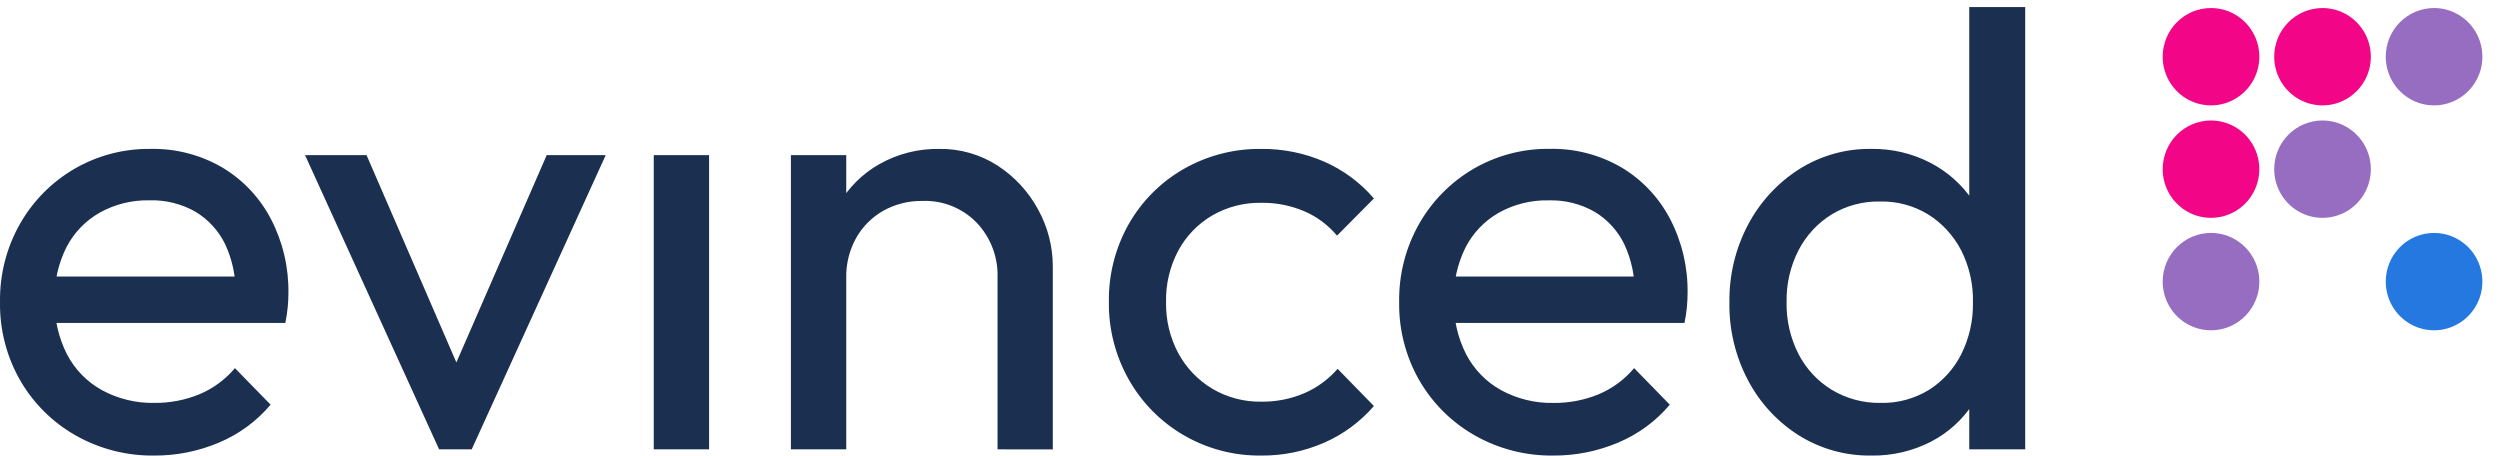 <svg width="225" height="41" viewBox="0 0 225 41" fill="none" xmlns="http://www.w3.org/2000/svg">
<g clip-path="url(#clip0_14_6)">
<path d="M194.642 25.345C194.642 26.212 194.897 27.059 195.375 27.779C195.852 28.5 196.532 29.061 197.326 29.393C198.121 29.724 198.996 29.811 199.839 29.642C200.683 29.473 201.458 29.056 202.066 28.443C202.674 27.83 203.089 27.05 203.257 26.2C203.424 25.35 203.338 24.469 203.009 23.669C202.68 22.868 202.122 22.184 201.407 21.703C200.692 21.221 199.851 20.964 198.991 20.964C198.42 20.964 197.854 21.077 197.326 21.297C196.798 21.517 196.319 21.84 195.915 22.247C195.511 22.654 195.191 23.137 194.972 23.668C194.754 24.2 194.641 24.77 194.642 25.345Z" fill="#966DC0"/>
<path d="M194.642 15.224C194.641 16.09 194.896 16.938 195.374 17.658C195.852 18.379 196.531 18.941 197.325 19.273C198.12 19.604 198.995 19.691 199.838 19.522C200.682 19.354 201.457 18.936 202.066 18.324C202.674 17.711 203.088 16.93 203.256 16.081C203.424 15.231 203.338 14.35 203.009 13.549C202.68 12.748 202.123 12.064 201.407 11.583C200.692 11.101 199.851 10.844 198.991 10.844C198.42 10.844 197.854 10.957 197.327 11.177C196.799 11.397 196.319 11.72 195.916 12.127C195.512 12.533 195.191 13.016 194.973 13.547C194.754 14.079 194.642 14.649 194.642 15.224Z" fill="#F20587"/>
<path d="M194.642 5.104C194.642 5.971 194.897 6.818 195.375 7.538C195.852 8.259 196.532 8.82 197.326 9.152C198.121 9.483 198.996 9.57 199.839 9.401C200.683 9.232 201.458 8.815 202.066 8.202C202.675 7.589 203.089 6.809 203.257 5.959C203.424 5.109 203.338 4.228 203.009 3.428C202.68 2.627 202.122 1.943 201.407 1.462C200.692 0.98 199.851 0.723 198.991 0.723C198.42 0.723 197.854 0.836 197.326 1.056C196.798 1.276 196.319 1.599 195.915 2.006C195.511 2.413 195.191 2.896 194.972 3.427C194.754 3.959 194.641 4.529 194.642 5.104Z" fill="#F20587"/>
<path d="M204.678 15.224C204.677 16.09 204.932 16.938 205.41 17.658C205.888 18.379 206.567 18.941 207.362 19.273C208.156 19.604 209.031 19.691 209.875 19.522C210.718 19.354 211.493 18.936 212.102 18.324C212.71 17.711 213.125 16.93 213.293 16.081C213.46 15.231 213.374 14.35 213.045 13.549C212.716 12.748 212.159 12.064 211.443 11.583C210.728 11.101 209.887 10.844 209.027 10.844C208.456 10.844 207.89 10.957 207.363 11.177C206.835 11.397 206.356 11.72 205.952 12.127C205.548 12.533 205.227 13.016 205.009 13.547C204.79 14.079 204.678 14.649 204.678 15.224Z" fill="#966DC0"/>
<path d="M204.678 5.104C204.678 5.971 204.933 6.818 205.411 7.538C205.889 8.259 206.568 8.82 207.363 9.152C208.157 9.483 209.032 9.57 209.875 9.401C210.719 9.232 211.494 8.815 212.102 8.202C212.711 7.589 213.125 6.809 213.293 5.959C213.46 5.109 213.374 4.228 213.045 3.428C212.716 2.627 212.159 1.943 211.443 1.462C210.728 0.98 209.887 0.723 209.027 0.723C208.456 0.723 207.89 0.836 207.362 1.056C206.835 1.276 206.355 1.599 205.951 2.006C205.547 2.413 205.227 2.896 205.008 3.427C204.79 3.959 204.678 4.529 204.678 5.104Z" fill="#F20587"/>
<path d="M214.717 25.345C214.717 26.212 214.972 27.059 215.45 27.779C215.928 28.5 216.607 29.061 217.402 29.393C218.196 29.724 219.071 29.811 219.915 29.642C220.758 29.473 221.533 29.056 222.141 28.443C222.75 27.83 223.164 27.05 223.332 26.2C223.5 25.35 223.413 24.469 223.084 23.669C222.755 22.868 222.198 22.184 221.482 21.703C220.767 21.221 219.926 20.964 219.066 20.964C218.495 20.964 217.929 21.077 217.401 21.297C216.874 21.517 216.394 21.84 215.99 22.247C215.586 22.654 215.266 23.137 215.047 23.668C214.829 24.2 214.717 24.77 214.717 25.345Z" fill="#2578E0"/>
<path d="M214.717 5.104C214.717 5.971 214.972 6.818 215.45 7.538C215.928 8.259 216.607 8.82 217.402 9.152C218.196 9.483 219.071 9.57 219.915 9.401C220.758 9.232 221.533 8.815 222.141 8.202C222.75 7.589 223.164 6.809 223.332 5.959C223.5 5.109 223.413 4.228 223.084 3.428C222.755 2.627 222.198 1.943 221.482 1.462C220.767 0.98 219.926 0.723 219.066 0.723C218.495 0.723 217.929 0.836 217.401 1.056C216.874 1.276 216.394 1.599 215.99 2.006C215.586 2.413 215.266 2.896 215.047 3.427C214.829 3.959 214.717 4.529 214.717 5.104Z" fill="#966DC0"/>
<path d="M13.893 41C11.414 41.036 8.969 40.411 6.808 39.188C4.742 38.017 3.023 36.314 1.827 34.253C0.591 32.103 -0.04 29.653 0.001 27.169C-0.035 24.708 0.586 22.283 1.798 20.147C2.963 18.1 4.643 16.398 6.668 15.212C8.76 13.993 11.141 13.367 13.558 13.401C15.819 13.355 18.049 13.933 20.006 15.073C21.86 16.179 23.374 17.78 24.378 19.7C25.453 21.762 25.995 24.062 25.957 26.391C25.957 26.763 25.939 27.162 25.901 27.589C25.854 28.085 25.781 28.579 25.68 29.067H3.486V24.89H23.025L21.198 26.506C21.244 24.938 20.921 23.381 20.256 21.962C19.666 20.756 18.743 19.749 17.598 19.06C16.333 18.341 14.898 17.985 13.446 18.029C11.881 17.996 10.334 18.38 8.964 19.144C7.687 19.87 6.647 20.954 5.971 22.265C5.239 23.735 4.878 25.362 4.919 27.005C4.88 28.698 5.261 30.375 6.025 31.884C6.738 33.252 7.837 34.377 9.183 35.118C10.628 35.9 12.249 36.293 13.888 36.26C15.283 36.276 16.666 36.011 17.956 35.48C19.188 34.962 20.281 34.158 21.143 33.131L24.354 36.421C23.101 37.906 21.517 39.071 19.732 39.822C17.885 40.609 15.898 41.01 13.893 41ZM39.52 40.442L27.453 13.959H32.988L42.674 36.312H39.464L49.205 13.959H54.516L42.453 40.442H39.52ZM58.838 40.442V13.959H63.817V40.442H58.838ZM89.778 40.442V24.998C89.809 24.086 89.659 23.177 89.336 22.325C89.013 21.473 88.523 20.694 87.896 20.036C87.264 19.387 86.504 18.879 85.665 18.543C84.827 18.206 83.928 18.05 83.026 18.084C81.787 18.061 80.565 18.369 79.483 18.976C78.463 19.556 77.619 20.406 77.043 21.434C76.442 22.523 76.138 23.753 76.162 24.998L74.114 23.827C74.08 21.957 74.538 20.111 75.441 18.477C76.319 16.924 77.602 15.641 79.15 14.768C80.789 13.844 82.641 13.373 84.519 13.402C86.388 13.37 88.225 13.896 89.798 14.913C91.313 15.899 92.559 17.25 93.424 18.844C94.299 20.42 94.756 22.197 94.752 24.002V40.449L89.778 40.442ZM71.181 40.442V13.959H76.162V40.442H71.181ZM113.525 41C111.069 41.034 108.65 40.398 106.523 39.161C104.471 37.967 102.771 36.245 101.597 34.171C100.39 32.041 99.769 29.626 99.799 27.174C99.762 24.712 100.383 22.286 101.597 20.149C102.773 18.09 104.474 16.387 106.523 15.214C108.656 13.993 111.073 13.368 113.525 13.402C115.465 13.384 117.388 13.773 119.171 14.544C120.893 15.297 122.425 16.431 123.653 17.861L120.332 21.207C119.531 20.248 118.516 19.494 117.371 19.005C116.153 18.492 114.844 18.235 113.524 18.252C111.972 18.223 110.442 18.618 109.096 19.394C107.815 20.145 106.762 21.234 106.051 22.544C105.293 23.965 104.912 25.559 104.944 27.171C104.912 28.784 105.293 30.378 106.051 31.798C106.766 33.114 107.817 34.212 109.096 34.979C110.436 35.773 111.969 36.179 113.524 36.15C114.844 36.167 116.153 35.91 117.371 35.397C118.526 34.899 119.556 34.147 120.385 33.195L123.651 36.541C122.429 37.957 120.908 39.081 119.201 39.83C117.411 40.619 115.476 41.017 113.522 41H113.525ZM139.816 41C137.337 41.036 134.893 40.411 132.731 39.188C130.666 38.017 128.947 36.314 127.75 34.253C126.514 32.103 125.883 29.653 125.924 27.169C125.888 24.707 126.509 22.28 127.723 20.143C128.888 18.096 130.568 16.394 132.593 15.208C134.685 13.988 137.066 13.362 139.483 13.396C141.744 13.351 143.973 13.929 145.931 15.069C147.785 16.174 149.299 17.776 150.303 19.696C151.377 21.758 151.92 24.058 151.882 26.386C151.882 26.758 151.863 27.158 151.826 27.585C151.779 28.081 151.705 28.575 151.605 29.063H129.408V24.89H148.947L147.119 26.506C147.165 24.938 146.843 23.381 146.178 21.962C145.588 20.758 144.665 19.751 143.521 19.063C142.256 18.344 140.821 17.988 139.37 18.032C137.804 17.999 136.257 18.383 134.887 19.147C133.611 19.873 132.573 20.958 131.898 22.268C131.167 23.737 130.806 25.365 130.846 27.008C130.808 28.701 131.188 30.378 131.953 31.887C132.666 33.255 133.765 34.38 135.111 35.121C136.556 35.903 138.176 36.296 139.816 36.263C141.21 36.279 142.593 36.014 143.884 35.482C145.116 34.965 146.209 34.159 147.071 33.131L150.282 36.421C149.029 37.906 147.445 39.071 145.66 39.822C143.81 40.61 141.821 41.011 139.813 41H139.816ZM168.432 41C166.128 41.037 163.862 40.408 161.901 39.188C159.977 37.974 158.402 36.272 157.335 34.253C156.19 32.093 155.61 29.676 155.647 27.228C155.61 24.78 156.19 22.362 157.335 20.202C158.407 18.179 159.98 16.469 161.901 15.24C163.856 14.003 166.124 13.364 168.432 13.401C170.278 13.375 172.101 13.806 173.743 14.656C175.296 15.461 176.619 16.651 177.59 18.113C178.585 19.632 179.149 21.396 179.224 23.214V31.187C179.142 32.991 178.588 34.741 177.619 36.26C176.669 37.738 175.353 38.939 173.799 39.745C172.138 40.599 170.294 41.03 168.429 41H168.432ZM169.262 36.26C170.791 36.296 172.299 35.89 173.607 35.089C174.846 34.306 175.85 33.197 176.512 31.884C177.233 30.441 177.594 28.843 177.564 27.228C177.605 25.582 177.234 23.952 176.485 22.488C175.801 21.187 174.789 20.09 173.551 19.307C172.243 18.507 170.736 18.1 169.206 18.136C167.668 18.103 166.152 18.509 164.834 19.307C163.578 20.088 162.556 21.195 161.872 22.513C161.134 23.95 160.763 25.55 160.793 27.169C160.759 28.805 161.13 30.424 161.872 31.879C162.56 33.202 163.594 34.31 164.861 35.085C166.189 35.882 167.713 36.289 169.259 36.26H169.262ZM182.269 40.442H177.233V33.305L178.174 26.837L177.233 20.426V0.633H182.269V40.442Z" fill="#1B3050"/>
</g>
<defs>
<clipPath id="clip0_14_6">
<rect width="224.133" height="41" fill="white"/>
</clipPath>
</defs>
</svg>
